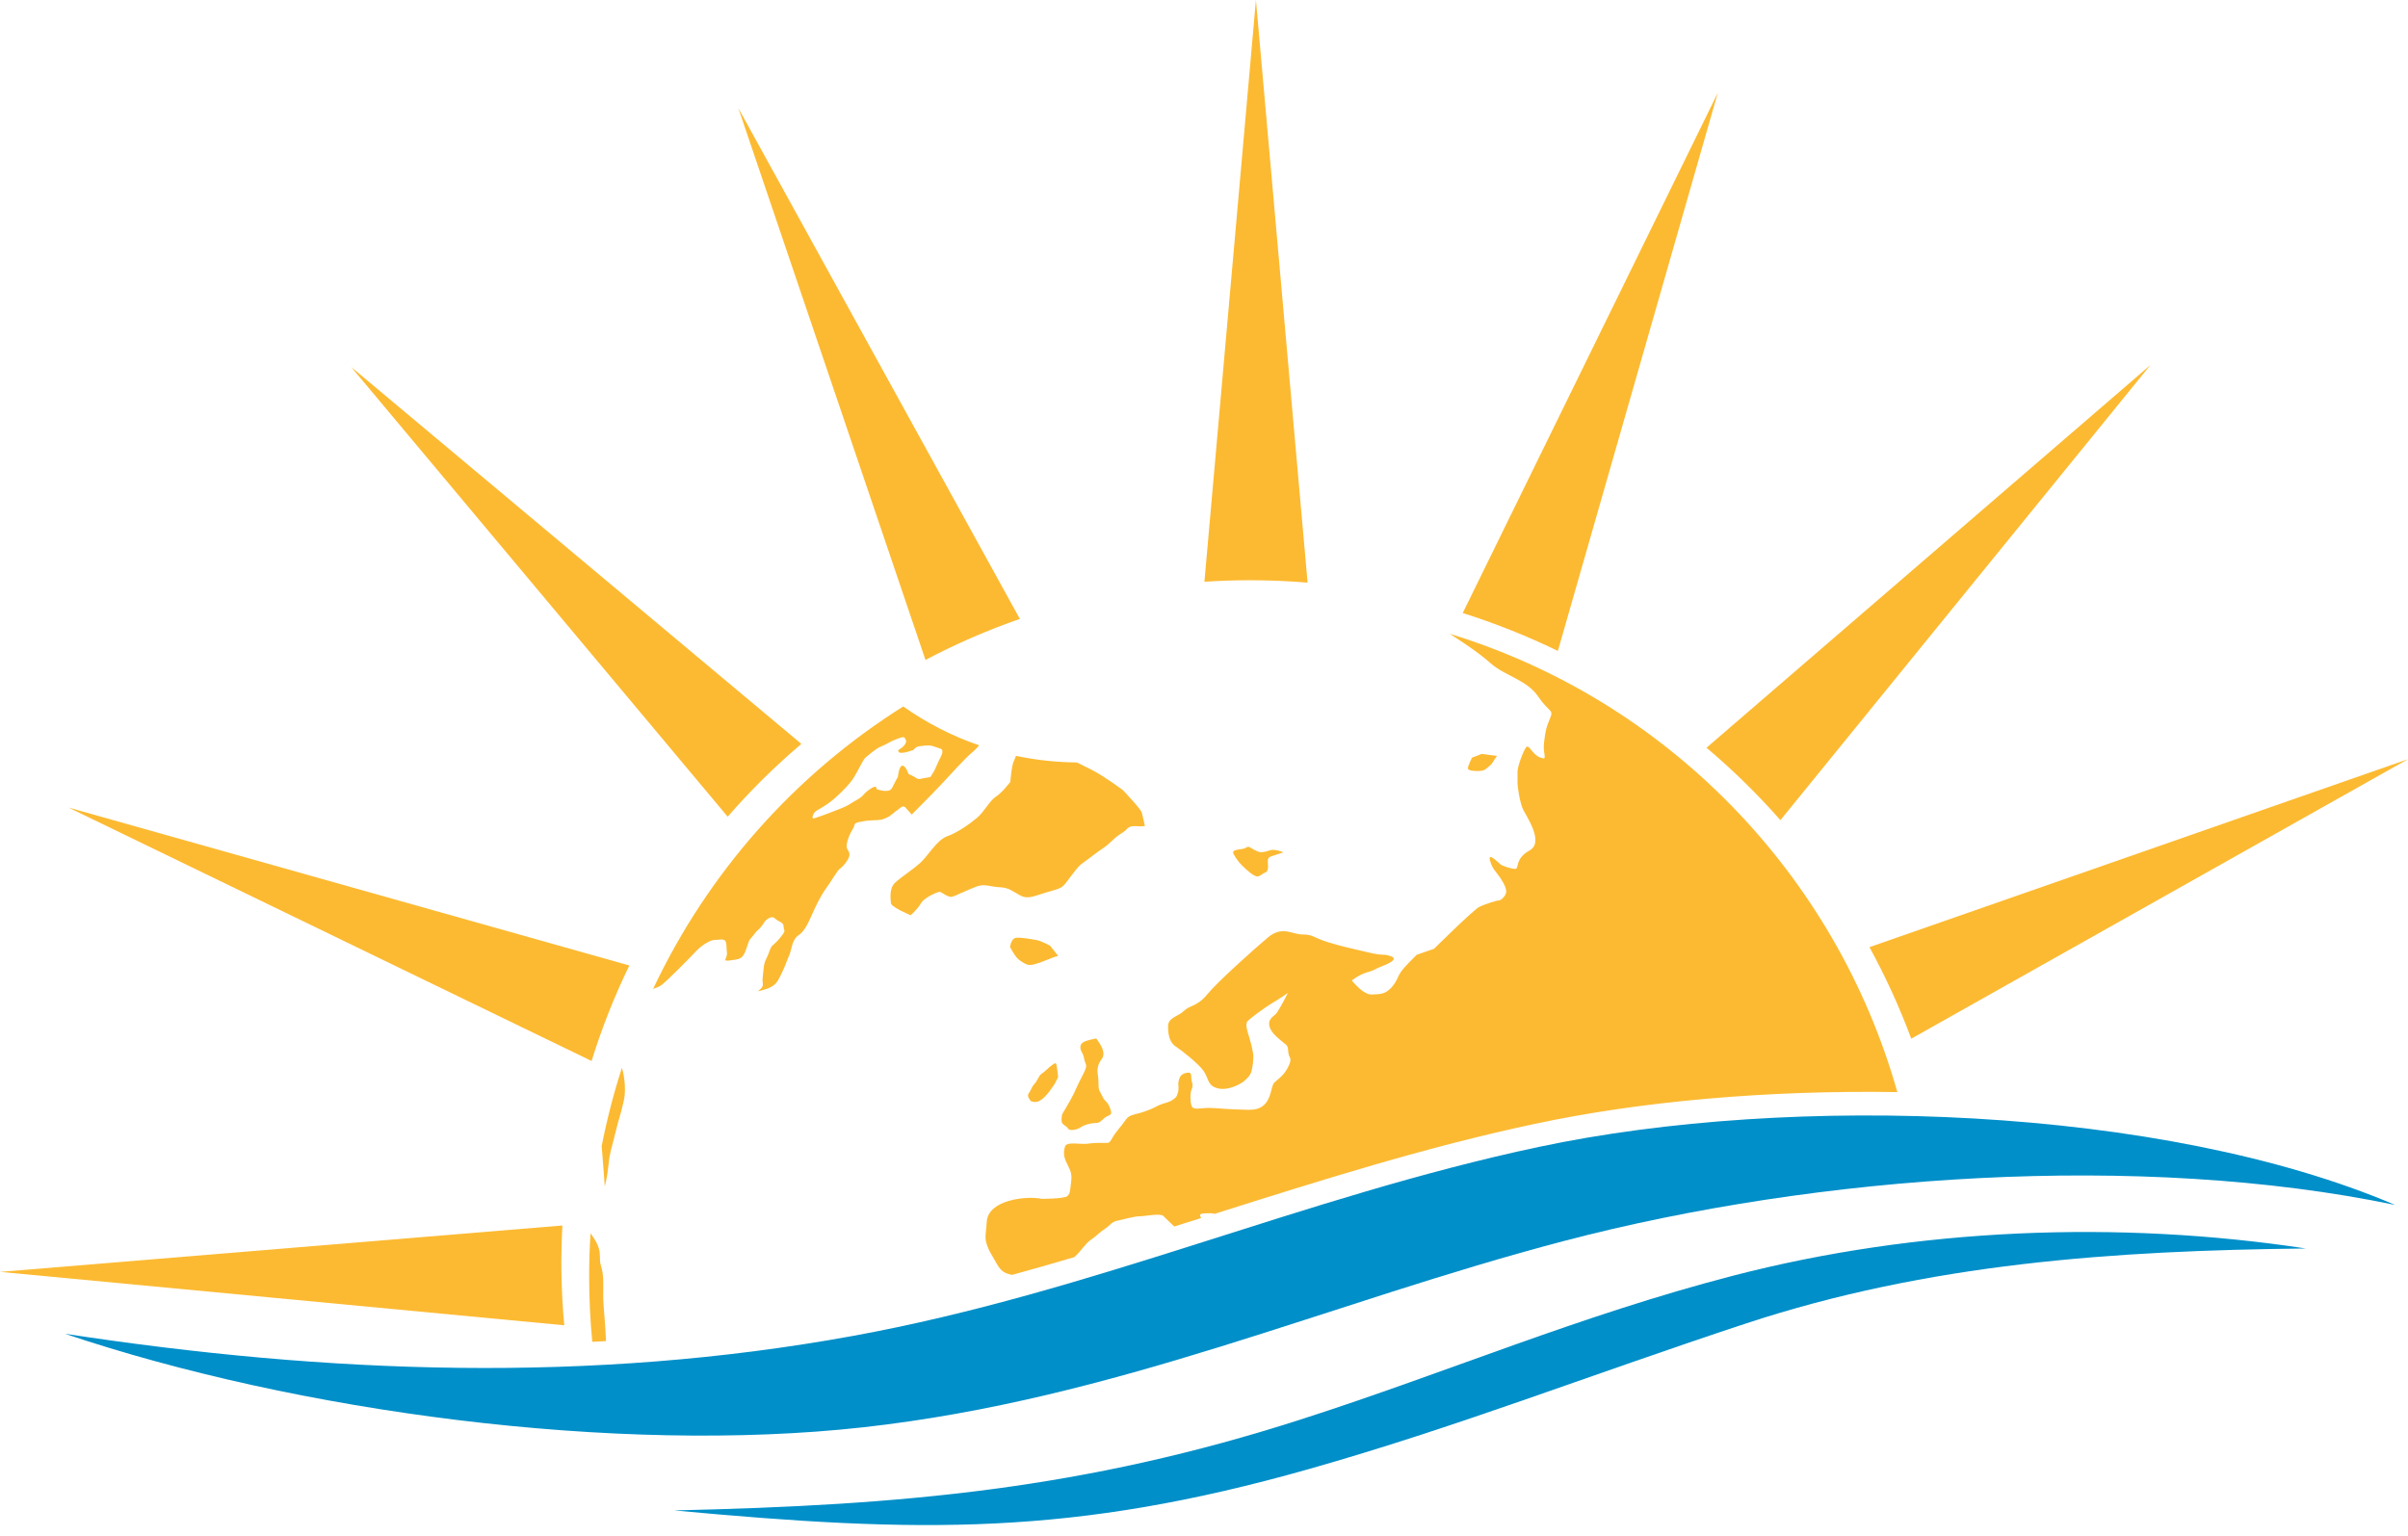 <?xml version="1.0" encoding="UTF-8"?><svg xmlns="http://www.w3.org/2000/svg" xmlns:xlink="http://www.w3.org/1999/xlink" height="2010.4" preserveAspectRatio="xMidYMid meet" version="1.0" viewBox="0.0 0.0 3150.9 2010.4" width="3150.9" zoomAndPan="magnify"><g clip-rule="evenodd" fill-rule="evenodd"><g id="change1_1"><path d="M85,1745.6C389,1848,805.9,1903.9,1129.5,1868 c330.6-36.7,609.1-163.1,917.2-243.9c332.1-87.1,754.3-116.5,1087.4-47.1c-305-130.2-790.3-146.1-1120.3-76 c-308.2,65.4-583.3,190-897.7,247.4C772.9,1811,429.2,1798.2,85,1745.6" fill="#008FC9"/></g><g id="change1_2"><path d="M882,1976.8c321.4,29.9,521.4,33.6,830.9-54.2 c192.9-54.7,364.3-122,570.9-190.2c239.5-79.1,482.7-95.7,733.5-98.4c-245.6-37.3-508.7-26.8-749.2,35.5 c-201.2,52.2-374.5,126.7-564.6,187.8C1418.7,1949.1,1181,1970.1,882,1976.8" fill="#008FC9"/></g><g id="change2_1"><path d="M89.6,1056.9l733.9,206.7c-19.5,40.1-36,81.8-49.4,125 L89.6,1056.9z M459.5,480.3l589.1,493.3c-34.5,29.3-66.8,61.1-96.4,95.3L459.5,480.3z M966.1,141.4L1334.5,810 c-42.8,14.9-84,32.9-123.5,53.7L966.1,141.4z M1643.4,0l67.6,762.5c-25-2-50.2-3.1-75.7-3.1c-19.9,0-39.7,0.7-59.3,2L1643.4,0z M2247.8,121.4L1914,802.3c42.9,13.6,84.5,30.2,124.5,49.6L2247.8,121.4z M2813.9,477.7L2233,978.6c34.5,29.2,66.9,60.9,96.7,94.8 L2813.9,477.7z M3150.9,993.6l-704.7,246c21,38.4,39.3,78.4,54.7,119.8L3150.9,993.6z M0,1664.6l735.9-60.7 c-1,19.4-1.5,38.9-1.3,58.5c0.3,24.3,1.6,48.3,3.7,72.1L0,1664.6z" fill="#FCBA32"/></g><g id="change2_2"><path d="M1174.9,1016.8c-7.9,13.3-6.9,17.8-14.3,18.3 c-7.4,0.5-13.8-2.5-13.8-2.5s1.5-6.9-8.9,0.5c-10.4,7.4-6.4,7.9-16.8,13.8c-10.4,5.9-10.9,7.4-21.3,11.4 c-10.4,4-21.3,8.4-27.7,10.4c-6.4,2-10.4,4.9-8.4-1.5c2-6.4,7.4-6.9,18.8-14.8c11.4-7.9,26.2-22.8,32.6-31.6 c6.4-8.9,13.8-26.2,17.3-29.2c3.5-3,15.3-12.9,19.8-14.3c4.4-1.5,14.3-7.4,18.3-8.9c4-1.5,11.9-5.4,13.4-2.5c1.5,3,3.5,4.5-1,9.9 c-4.4,5.4-9.4,4.9-6.9,8.4c2.5,3.5,18.8-2.5,18.8-2.5s4-4.5,7.4-4.9c3.5-0.5,12.9-2,17.8-0.5c4.9,1.5,10.4,3.5,10.4,3.5 s5.9,0.5,0.5,10.9c-5.4,10.4-7.4,17.3-10.4,21.3c-3,4-0.5,5-8.4,5.9c-7.9,1-9.4,3-12.9,0.5c-3.5-2.5-10.4-5.4-10.4-5.4 s-3.5-10.9-7.9-10.9C1176.3,1002,1174.9,1016.8,1174.9,1016.8 M1181.9,924.6c-141.3,88.8-255.5,217.2-327.3,369.7 c5.2-1.8,9.1-3.6,10.9-5c8.9-6.9,39.8-38.3,45.7-44.8c5.9-6.4,17.8-14.3,23.7-14.3c5.9,0,13.4-2.5,14.8,2.5 c1.5,4.9,0.5,5.9,1.5,13.9c1,7.9-7.4,11.9,3.9,10.4c11.4-1.5,15.8-1.5,19.8-10.9c4-9.4,4-14.3,7.4-17.8c3.5-3.5,6.4-8.9,9.9-11.4 c3.5-2.5,8.9-11.4,8.9-11.4s7.9-8.4,12.9-3.5c4.9,4.9,11.4,4.5,11.4,10.9c0,6.4,4.4,3.5-4.9,14.8c-9.4,11.4-10.4,7.4-13.9,17.8 c-3.5,10.4-6.4,10.9-7.4,22.3c-1,11.4-2,13.4-1,20.3c1,6.9-14.8,11.9,1,7.4c15.8-4.5,17.8-9.9,23.2-20.8 c5.4-10.9,6.9-16.8,10.4-24.7c3.5-7.9,3-19.8,12.4-26.2c9.4-6.4,14.1-20.3,20.5-33.9c6.4-13.6,11.6-22.5,16.1-28.4 c4.4-5.9,14.6-23.2,17.1-24.5c2.5-1.2,12.6-11.9,12.6-18.3c0-6.4-4.5-5.9-3.5-13.4c1-7.4,4.5-14.8,7.9-20.3c3.5-5.4,0-7.9,9.9-9.4 c9.9-1.5,5.4-1.5,16.8-2c11.4-0.5,10.4-0.5,16.8-3c6.4-2.5,11.9-8.9,14.3-9.9c2.5-1,6.9-8.4,11.4-3.5c4.5,4.9,7.9,8.9,7.9,8.9 s27.7-27.7,40.1-41c12.4-13.3,29.7-32.6,38.1-39.6c5.5-4.5,7.2-6.9,10.1-10C1245.7,963.3,1212.2,946,1181.9,924.6z M813.8,1397.5 c-10.8,33.3-19.6,67.5-26.5,102.4c2.1,23.6,4,52.6,4,52.6s3-8.9,4.9-27.7c2-18.8,4-20.8,8.9-41.5c4.9-20.8,5.9-19.8,10.9-41.5 C820.8,1420.8,814.3,1399.2,813.8,1397.5z M772.7,1614.1c-1.2,18.6-1.8,37.2-1.8,56.1c0,29,1.4,57.6,4.1,85.9c6-0.3,12-0.6,18-0.9 c-0.9-24.3-3.7-46-3.7-59.3c0-15.8,1-26.7-3-39.6C782.4,1643.5,790.5,1638,772.7,1614.1z M1498.1,1081.1c-10.9,1.5-17.8-2.5-23.7,4 c-5.9,6.4-7.4,4-19.3,15.3c-11.9,11.4-9.9,7.4-25.7,19.8c-15.8,12.4-13.9,7.9-26.7,24.7c-12.9,16.8-9.9,16.3-29.2,21.8 c-19.3,5.4-27.7,10.9-38.1,5.4c-10.4-5.4-14.8-10.4-27.2-10.9c-12.4-0.5-19.3-4.9-30.2-1c-10.9,4-26.7,11.9-32.1,13.4 c-5.4,1.5-13.9-6.4-16.3-6.4c-2.5,0-19.8,6.9-24.7,15.3c-4.9,8.4-13.4,15.3-13.4,15.3s-25.2-10.4-25.7-15.8 c-0.5-5.4-2.5-19.3,5.4-26.7c7.9-7.4,21.3-15.8,32.1-25.2c10.9-9.4,22.3-30.7,36.1-35.6c13.8-4.9,29.7-16.3,39.1-24.2 c9.4-7.9,16.3-22.2,24.7-27.7c8.4-5.4,18.8-19.3,18.8-19.3s1.7-22,4.7-27.4c0.9-1.7,1.7-4.2,2.7-6.7c25.8,5.5,52.5,8.4,79.9,8.7 c7.2,3.5,14.2,7,19.8,9.9c16.3,8.4,40.1,26.2,40.1,26.2s23.2,24.2,24.7,29.2C1495.4,1068,1498.1,1081.1,1498.1,1081.1z M1384.6,1251c-5.9,1.5-10.9,4-18.8,6.9c-7.9,3-16.8,6.4-21.8,4.5c-4.9-2-9.4-4.9-12.9-8.4c-3.5-3.5-9.4-14.3-9.4-14.3 s1-11.9,8.4-12.4c7.4-0.5,20.3,2,26.2,3c5.9,1,17.8,7.4,17.8,7.4L1384.6,1251z M1679.3,1115.5c-16.3,5.9-19.8,4.9-20.3,10.4 c-0.5,5.4,2.5,13.9-4,16.3c-6.4,2.5-7.4,8.9-17.8,1c-10.4-7.9-16.3-15.3-16.3-15.3s-7.4-9.4-7.4-12.4c0-3,5.9-3.5,12.4-4.5 c6.4-1,5.4-4.9,11.4-1c5.9,4,11.9,5.4,11.9,5.4s5.9,0,12.4-2.5C1668,1110.5,1679.3,1115.5,1679.3,1115.5z M1426.6,1360.8 c-5.4,1.5-12.4,3-12.9,8.9c-0.5,5.9,3.5,7.4,4.9,15.8c1.5,8.4,5.4,7.4-0.5,18.8c-5.9,11.4-9.4,18.8-12.4,25.7 c-3,6.9-15.8,28.2-15.8,28.2s-2.5,10.4,1,12.9c3.5,2.5,1.5,1.5,4.5,3.5c3,2,1.5,5.4,10.4,4c8.9-1.5,6.9-4.5,18.3-7.4 c11.4-3,11.9,1,19.3-6.4c7.4-7.4,13.3-3,9.4-13.8c-4-10.9-6.9-8.4-10.4-16.3c-3.5-7.9-5-5.9-5-17.3c0-11.4-3-15.3,0-23.7 c3-8.4,6.9-7.9,6.4-15.8c-0.5-7.9-9.4-18.8-9.4-18.8L1426.6,1360.8z M1384.6,1409.7c-4.9,9.2-2.5,6.4-10.4,17.3 c-7.9,10.9-13.1,13.4-15.8,14.6c-2.7,1.2-9.2,0.7-10.1-1.2c-1-2-4.9-5.2-2.2-9.4c2.7-4.2,2.7-4.7,2.7-4.7s2.2-5.2,5.2-8.2 c3-3,5.9-11.1,8.7-12.6c2.7-1.5,9.6-8.2,11.1-9.4c1.5-1.2,6.7-5.4,7.9-4.4C1382.9,1392.7,1384.6,1409.7,1384.6,1409.7z M1958.8,989.3c-4.9,6.4-5.4,9.9-9.9,13.3c-4.4,3.5-5.4,5.9-12.9,6.4c-7.4,0.5-15.3-0.5-15.3-3.5c0-3,5.4-13.9,5.4-13.9l12.9-4.9 L1958.8,989.3z M2482.7,1429.3c-81-286.7-303.1-513.6-585.8-599.8c2.7,1.7,35.3,22.1,53.3,38.3c18.8,16.8,47.5,21.8,62.3,43.5 c14.8,21.8,20.8,16.8,15.8,28.7c-4.9,11.9-5.9,14.8-7.9,31.6c-2,16.8,5.9,23.7-5,19.8c-10.9-4-14.8-18.8-18.8-12.9 c-4,5.9-10.9,24.7-10.9,31.7c0,6.9,0,9.9,0,14.8c0,4.9,3,24.7,6.9,33.6c4,8.9,28.7,43.5,8.9,54.4c-19.8,10.9-13.4,24.2-18.8,24.2 c-5.4,0-16.8-4-19.3-5.9c-2.5-2-16.8-16.8-13.8-5.4c3,11.4,8.4,15.3,13.4,22.8c4.9,7.4,7.9,13.4,7.9,18.3c0,4.9-6.4,11.4-9.4,11.4 c-3,0-18.3,4.9-25.7,8.4c-7.4,3.5-59.3,54.9-59.3,54.9l-22.7,7.9c-16.8,16.8-20.8,20.8-24.7,29.7c-4,8.9-11.9,20.8-24.7,21.7 c-12.9,1-12.9,1-19.8-3c-6.9-4-15.8-14.8-15.8-14.8s9.9-7.9,20.8-10.9c10.9-3,8.9-4,16.8-6.9c7.9-3,24.7-9.9,13.8-13.8 c-10.9-4-7.9,0-28.7-4.9c-20.8-4.9-35.6-7.9-54.4-13.8c-18.8-5.9-18.8-9.9-32.6-9.9c-13.9,0-26.7-11.9-45.5,4 c-18.8,15.8-66.8,58.9-79.6,74.7c-12.9,15.8-22.7,13.8-30.2,21.3c-7.4,7.4-20.8,8.4-20.8,20.3c0,11.9,2.5,21.3,9.9,26.2 c7.4,4.9,29.7,22.2,36.6,32.1c6.9,9.9,4.9,19.3,18.3,22.7c13.3,3.5,29.2-5,34.1-8.9c4.9-4,8.9-7.9,10.4-13.8c1.5-5.9,3-15.8,2-22.8 c-1-6.9-3-14.3-4.9-20.8c-2-6.4-5.9-17.3-2.5-21.3c3.5-4,23.7-18.8,32.1-23.7c8.4-4.9,20.8-13.4,20.8-13.4s-10.4,20.3-14.3,25.7 c-4,5.4-11.9,7.4-9.9,17.3c2,9.9,13.8,17.8,18.3,21.8c4.4,4,5.9,3,6.4,11.9c0.5,8.9,5.9,7.4,0.5,18.8 c-5.4,11.4-11.4,15.3-18.3,21.3c-6.9,5.9-2,36.6-33.6,36.1c-31.7-0.5-41-2.5-52.4-2.5c-11.4,0-20.8,3.5-22.8-3 c-2-6.4-1.5-16.3-0.5-19.3c1-3,3-5.9,1-11.9c-2-5.9,1.5-12.9-5.9-11.9c-7.4,1-9.9,4.9-10.9,8.9c-1,4-1,4.9-1,4.9s1,8.4-0.5,12.4 c-1.5,4-1,5.4-6.9,9.4c-5.9,4-10.4,3.5-18.8,7.4c-8.4,4-4.9,3-16.8,7.4c-11.9,4.5-20.3,4-24.7,9.9c-4.5,5.9-4,5.4-5.9,7.9 c-2,2.5-9.4,11.4-11.9,15.8c-2.5,4.5-4.4,7.9-6.9,7.9c-2.5,0-16.3-0.5-25.7,1c-9.4,1.5-28.2-3.5-30.2,4c-2,7.4-2,12.9,3,22.7 c4.9,9.9,6.4,12.9,5,24.2c-1.5,11.4-1,14.3-5,17.8c-4,3.5-33.6,3.5-33.6,3.5c-20-4.3-70.4,1.4-71.7,30.2c-0.5,10.9-3,19.8-0.5,27.7 c2.5,7.9,4.4,11.4,8.9,18.8c4.4,7.4,6.9,13.8,12.9,18.3c3.2,2.4,7.5,3.7,11.9,4.5c27.2-7.4,54.3-15.2,81.3-23.2l0.7-0.6 c7.9-6.9,13.8-17.3,21.3-22.3c7.4-4.9,11.4-9.9,18.3-14.3c6.9-4.5,8.4-8.9,15.8-10.4c7.4-1.5,22.3-5.9,29.7-5.9 c7.4,0,27.2-4.5,31.2,0c3.1,3.4,9.1,8.6,13.9,13.4c11.7-3.7,23.3-7.4,35-11l-0.4-1.3c0,0-4-4.9,4.9-4.9c5.3,0,9.2-0.7,13.4,0.6 c138.1-43.7,276.2-87.4,418.3-117.6C2146.3,1441.3,2312.9,1426.6,2482.7,1429.3z" fill="#FCBA32"/></g></g></svg>